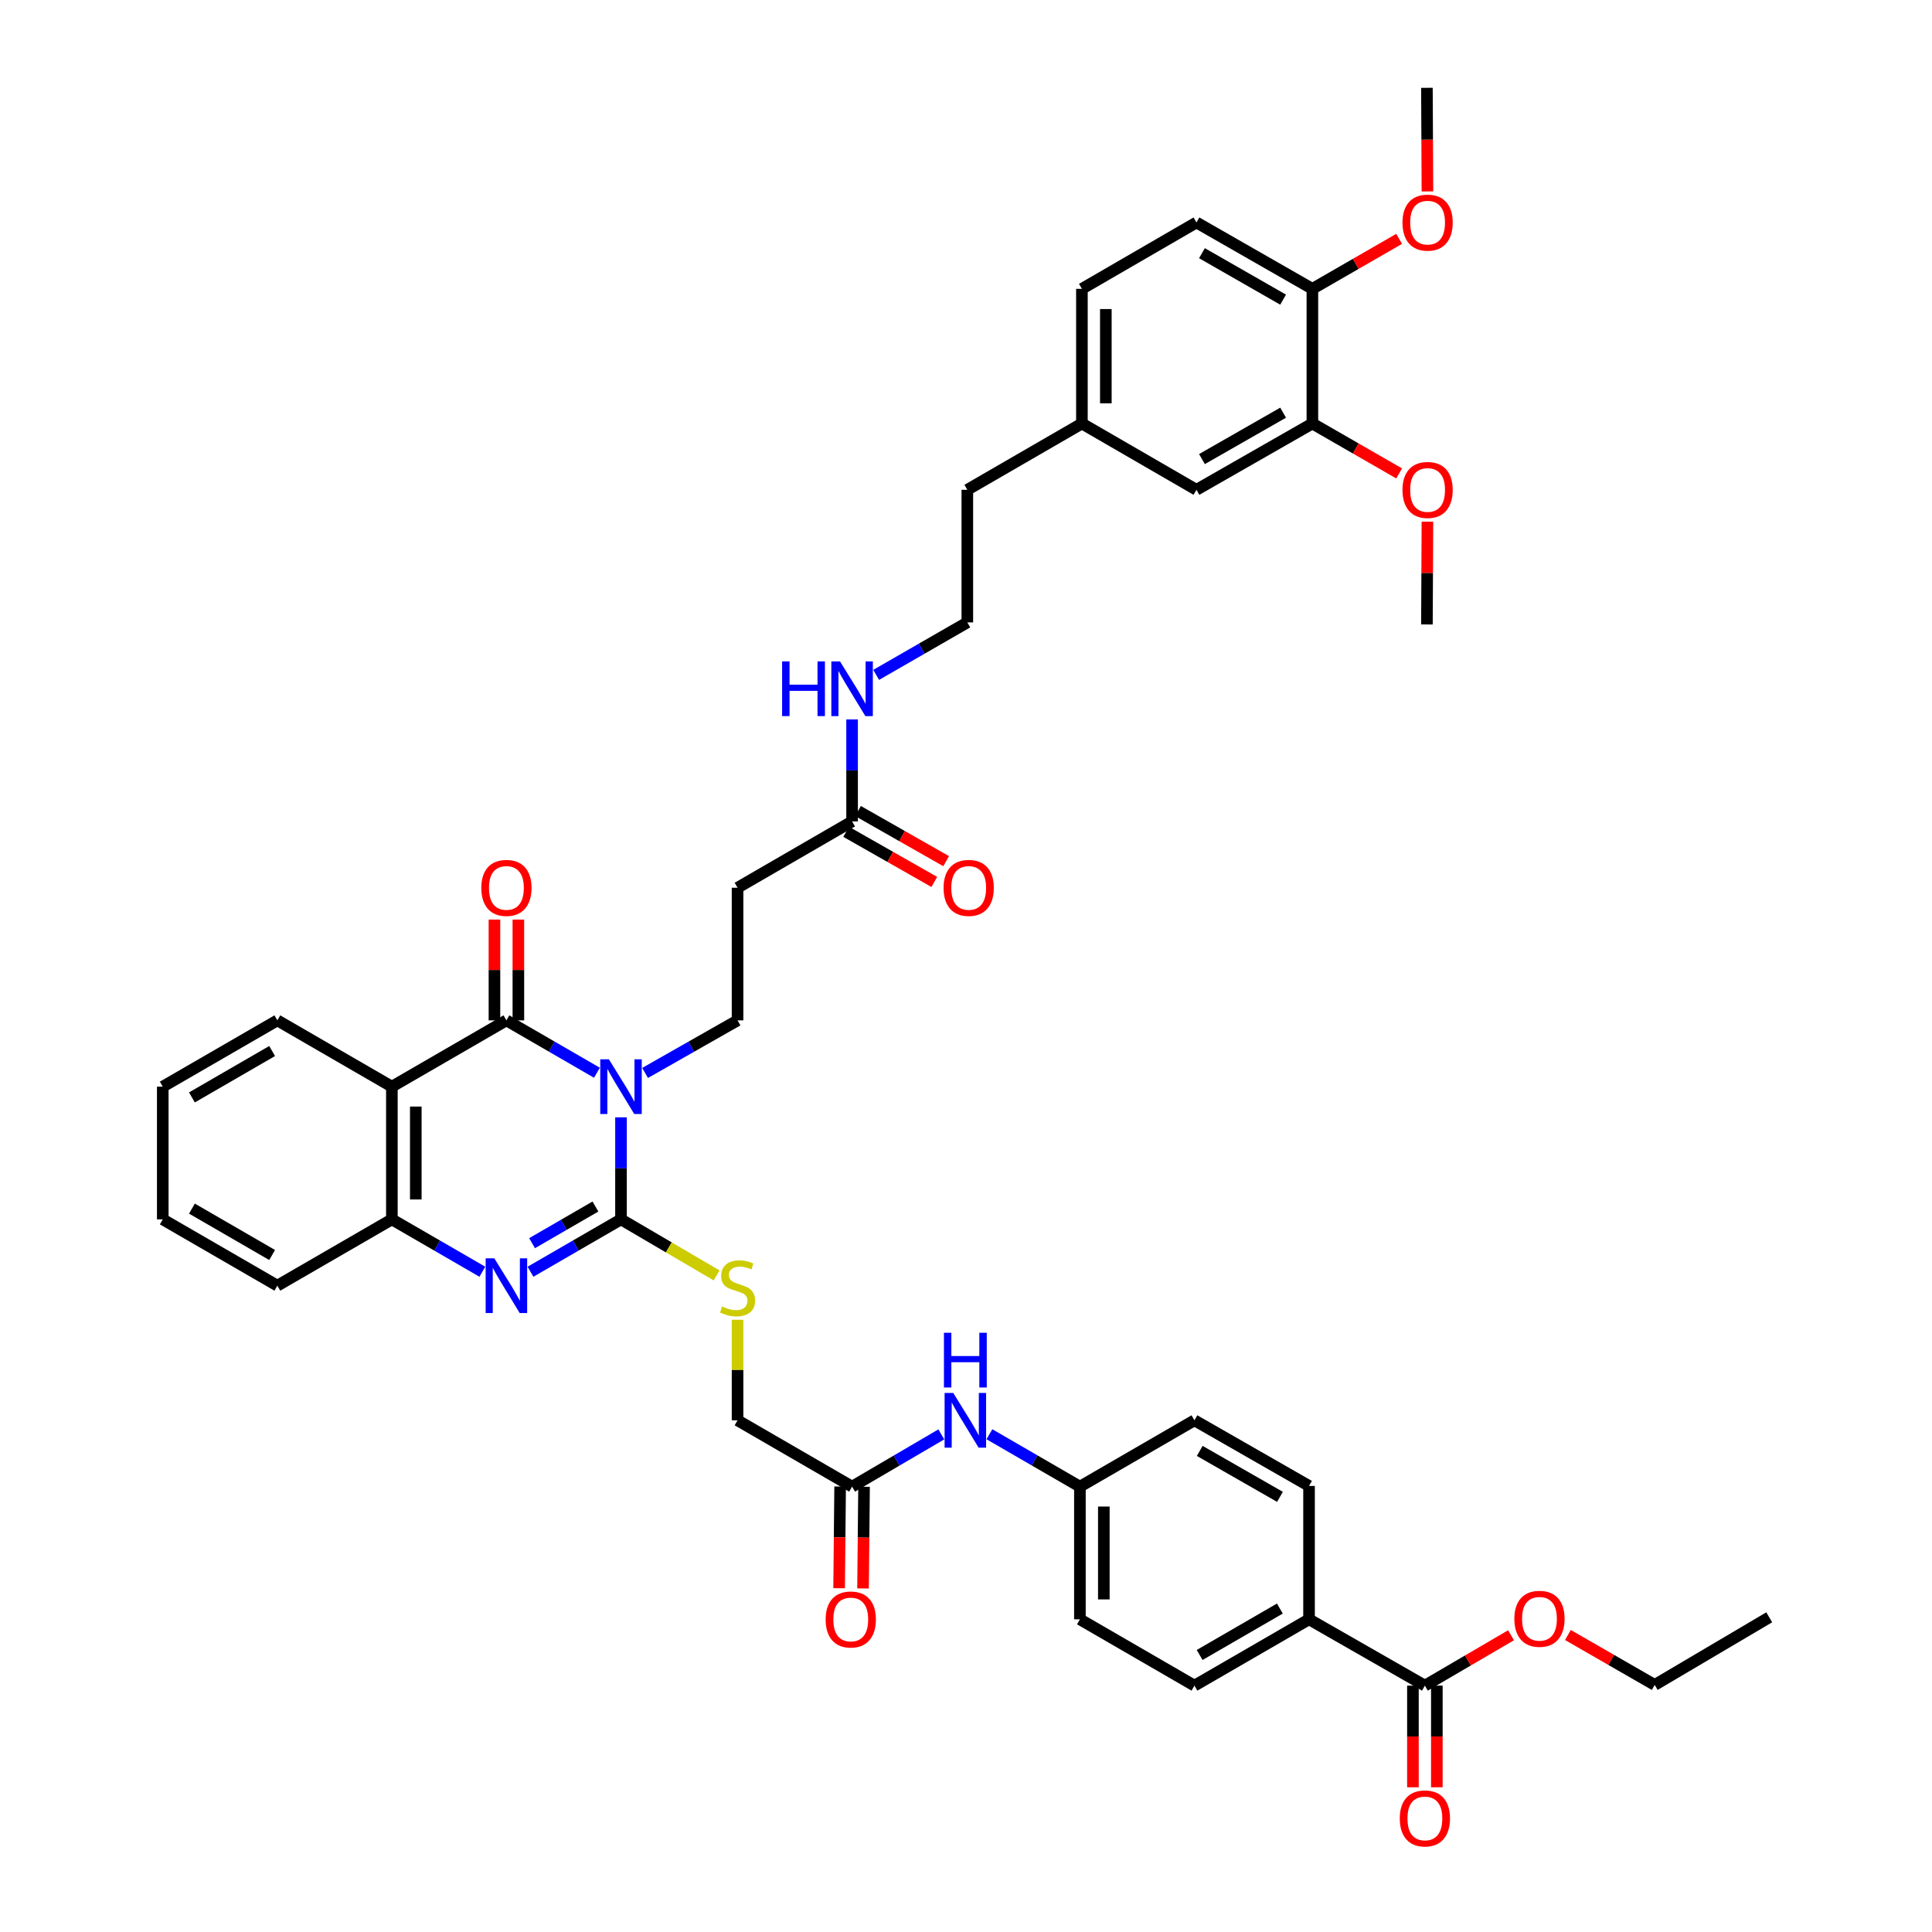 <?xml version='1.0' encoding='iso-8859-1'?>
<svg version='1.1' baseProfile='full'
              xmlns='http://www.w3.org/2000/svg'
                      xmlns:rdkit='http://www.rdkit.org/xml'
                      xmlns:xlink='http://www.w3.org/1999/xlink'
                  xml:space='preserve'
width='1000px' height='1000px' viewBox='0 0 1000 1000'>
<!-- END OF HEADER -->
<rect style='opacity:1.0;fill:#FFFFFF;stroke:none' width='1000' height='1000' x='0' y='0'> </rect>
<path class='bond-0' d='M 321.426,578.329 L 321.426,604.736' style='fill:none;fill-rule:evenodd;stroke:#0000FF;stroke-width:6px;stroke-linecap:butt;stroke-linejoin:miter;stroke-opacity:1' />
<path class='bond-0' d='M 321.426,604.736 L 321.426,631.144' style='fill:none;fill-rule:evenodd;stroke:#000000;stroke-width:6px;stroke-linecap:butt;stroke-linejoin:miter;stroke-opacity:1' />
<path class='bond-1' d='M 308.973,555.248 L 285.545,541.694' style='fill:none;fill-rule:evenodd;stroke:#0000FF;stroke-width:6px;stroke-linecap:butt;stroke-linejoin:miter;stroke-opacity:1' />
<path class='bond-1' d='M 285.545,541.694 L 262.117,528.14' style='fill:none;fill-rule:evenodd;stroke:#000000;stroke-width:6px;stroke-linecap:butt;stroke-linejoin:miter;stroke-opacity:1' />
<path class='bond-5' d='M 333.901,555.357 L 357.831,541.749' style='fill:none;fill-rule:evenodd;stroke:#0000FF;stroke-width:6px;stroke-linecap:butt;stroke-linejoin:miter;stroke-opacity:1' />
<path class='bond-5' d='M 357.831,541.749 L 381.76,528.14' style='fill:none;fill-rule:evenodd;stroke:#000000;stroke-width:6px;stroke-linecap:butt;stroke-linejoin:miter;stroke-opacity:1' />
<path class='bond-2' d='M 321.426,631.144 L 297.998,644.697' style='fill:none;fill-rule:evenodd;stroke:#000000;stroke-width:6px;stroke-linecap:butt;stroke-linejoin:miter;stroke-opacity:1' />
<path class='bond-2' d='M 297.998,644.697 L 274.57,658.251' style='fill:none;fill-rule:evenodd;stroke:#0000FF;stroke-width:6px;stroke-linecap:butt;stroke-linejoin:miter;stroke-opacity:1' />
<path class='bond-2' d='M 308.197,624.492 L 291.798,633.98' style='fill:none;fill-rule:evenodd;stroke:#000000;stroke-width:6px;stroke-linecap:butt;stroke-linejoin:miter;stroke-opacity:1' />
<path class='bond-2' d='M 291.798,633.98 L 275.398,643.467' style='fill:none;fill-rule:evenodd;stroke:#0000FF;stroke-width:6px;stroke-linecap:butt;stroke-linejoin:miter;stroke-opacity:1' />
<path class='bond-6' d='M 321.426,631.144 L 346.179,645.652' style='fill:none;fill-rule:evenodd;stroke:#000000;stroke-width:6px;stroke-linecap:butt;stroke-linejoin:miter;stroke-opacity:1' />
<path class='bond-6' d='M 346.179,645.652 L 370.932,660.161' style='fill:none;fill-rule:evenodd;stroke:#CCCC00;stroke-width:6px;stroke-linecap:butt;stroke-linejoin:miter;stroke-opacity:1' />
<path class='bond-3' d='M 262.117,528.14 L 202.836,562.452' style='fill:none;fill-rule:evenodd;stroke:#000000;stroke-width:6px;stroke-linecap:butt;stroke-linejoin:miter;stroke-opacity:1' />
<path class='bond-11' d='M 268.308,528.14 L 268.308,502.057' style='fill:none;fill-rule:evenodd;stroke:#000000;stroke-width:6px;stroke-linecap:butt;stroke-linejoin:miter;stroke-opacity:1' />
<path class='bond-11' d='M 268.308,502.057 L 268.308,475.973' style='fill:none;fill-rule:evenodd;stroke:#FF0000;stroke-width:6px;stroke-linecap:butt;stroke-linejoin:miter;stroke-opacity:1' />
<path class='bond-11' d='M 255.926,528.14 L 255.926,502.057' style='fill:none;fill-rule:evenodd;stroke:#000000;stroke-width:6px;stroke-linecap:butt;stroke-linejoin:miter;stroke-opacity:1' />
<path class='bond-11' d='M 255.926,502.057 L 255.926,475.973' style='fill:none;fill-rule:evenodd;stroke:#FF0000;stroke-width:6px;stroke-linecap:butt;stroke-linejoin:miter;stroke-opacity:1' />
<path class='bond-43' d='M 249.665,658.248 L 226.25,644.696' style='fill:none;fill-rule:evenodd;stroke:#0000FF;stroke-width:6px;stroke-linecap:butt;stroke-linejoin:miter;stroke-opacity:1' />
<path class='bond-43' d='M 226.25,644.696 L 202.836,631.144' style='fill:none;fill-rule:evenodd;stroke:#000000;stroke-width:6px;stroke-linecap:butt;stroke-linejoin:miter;stroke-opacity:1' />
<path class='bond-4' d='M 202.836,562.452 L 202.836,631.144' style='fill:none;fill-rule:evenodd;stroke:#000000;stroke-width:6px;stroke-linecap:butt;stroke-linejoin:miter;stroke-opacity:1' />
<path class='bond-4' d='M 215.217,572.756 L 215.217,620.84' style='fill:none;fill-rule:evenodd;stroke:#000000;stroke-width:6px;stroke-linecap:butt;stroke-linejoin:miter;stroke-opacity:1' />
<path class='bond-28' d='M 202.836,562.452 L 143.554,528.14' style='fill:none;fill-rule:evenodd;stroke:#000000;stroke-width:6px;stroke-linecap:butt;stroke-linejoin:miter;stroke-opacity:1' />
<path class='bond-35' d='M 202.836,631.144 L 143.554,665.455' style='fill:none;fill-rule:evenodd;stroke:#000000;stroke-width:6px;stroke-linecap:butt;stroke-linejoin:miter;stroke-opacity:1' />
<path class='bond-8' d='M 381.76,528.14 L 381.76,459.497' style='fill:none;fill-rule:evenodd;stroke:#000000;stroke-width:6px;stroke-linecap:butt;stroke-linejoin:miter;stroke-opacity:1' />
<path class='bond-20' d='M 381.76,683.104 L 381.76,709.127' style='fill:none;fill-rule:evenodd;stroke:#CCCC00;stroke-width:6px;stroke-linecap:butt;stroke-linejoin:miter;stroke-opacity:1' />
<path class='bond-20' d='M 381.76,709.127 L 381.76,735.151' style='fill:none;fill-rule:evenodd;stroke:#000000;stroke-width:6px;stroke-linecap:butt;stroke-linejoin:miter;stroke-opacity:1' />
<path class='bond-7' d='M 737.518,872.48 L 677.556,838.154' style='fill:none;fill-rule:evenodd;stroke:#000000;stroke-width:6px;stroke-linecap:butt;stroke-linejoin:miter;stroke-opacity:1' />
<path class='bond-17' d='M 731.327,872.48 L 731.327,898.787' style='fill:none;fill-rule:evenodd;stroke:#000000;stroke-width:6px;stroke-linecap:butt;stroke-linejoin:miter;stroke-opacity:1' />
<path class='bond-17' d='M 731.327,898.787 L 731.327,925.094' style='fill:none;fill-rule:evenodd;stroke:#FF0000;stroke-width:6px;stroke-linecap:butt;stroke-linejoin:miter;stroke-opacity:1' />
<path class='bond-17' d='M 743.709,872.48 L 743.709,898.787' style='fill:none;fill-rule:evenodd;stroke:#000000;stroke-width:6px;stroke-linecap:butt;stroke-linejoin:miter;stroke-opacity:1' />
<path class='bond-17' d='M 743.709,898.787 L 743.709,925.094' style='fill:none;fill-rule:evenodd;stroke:#FF0000;stroke-width:6px;stroke-linecap:butt;stroke-linejoin:miter;stroke-opacity:1' />
<path class='bond-27' d='M 737.518,872.48 L 759.814,859.444' style='fill:none;fill-rule:evenodd;stroke:#000000;stroke-width:6px;stroke-linecap:butt;stroke-linejoin:miter;stroke-opacity:1' />
<path class='bond-27' d='M 759.814,859.444 L 782.11,846.408' style='fill:none;fill-rule:evenodd;stroke:#FF0000;stroke-width:6px;stroke-linecap:butt;stroke-linejoin:miter;stroke-opacity:1' />
<path class='bond-9' d='M 381.76,459.497 L 441.042,425.165' style='fill:none;fill-rule:evenodd;stroke:#000000;stroke-width:6px;stroke-linecap:butt;stroke-linejoin:miter;stroke-opacity:1' />
<path class='bond-18' d='M 437.981,430.546 L 460.79,443.521' style='fill:none;fill-rule:evenodd;stroke:#000000;stroke-width:6px;stroke-linecap:butt;stroke-linejoin:miter;stroke-opacity:1' />
<path class='bond-18' d='M 460.79,443.521 L 483.599,456.496' style='fill:none;fill-rule:evenodd;stroke:#FF0000;stroke-width:6px;stroke-linecap:butt;stroke-linejoin:miter;stroke-opacity:1' />
<path class='bond-18' d='M 444.103,419.783 L 466.912,432.758' style='fill:none;fill-rule:evenodd;stroke:#000000;stroke-width:6px;stroke-linecap:butt;stroke-linejoin:miter;stroke-opacity:1' />
<path class='bond-18' d='M 466.912,432.758 L 489.722,445.733' style='fill:none;fill-rule:evenodd;stroke:#FF0000;stroke-width:6px;stroke-linecap:butt;stroke-linejoin:miter;stroke-opacity:1' />
<path class='bond-21' d='M 441.042,425.165 L 441.042,398.767' style='fill:none;fill-rule:evenodd;stroke:#000000;stroke-width:6px;stroke-linecap:butt;stroke-linejoin:miter;stroke-opacity:1' />
<path class='bond-21' d='M 441.042,398.767 L 441.042,372.37' style='fill:none;fill-rule:evenodd;stroke:#0000FF;stroke-width:6px;stroke-linecap:butt;stroke-linejoin:miter;stroke-opacity:1' />
<path class='bond-10' d='M 441.042,769.483 L 381.76,735.151' style='fill:none;fill-rule:evenodd;stroke:#000000;stroke-width:6px;stroke-linecap:butt;stroke-linejoin:miter;stroke-opacity:1' />
<path class='bond-14' d='M 441.042,769.483 L 464.133,755.96' style='fill:none;fill-rule:evenodd;stroke:#000000;stroke-width:6px;stroke-linecap:butt;stroke-linejoin:miter;stroke-opacity:1' />
<path class='bond-14' d='M 464.133,755.96 L 487.225,742.436' style='fill:none;fill-rule:evenodd;stroke:#0000FF;stroke-width:6px;stroke-linecap:butt;stroke-linejoin:miter;stroke-opacity:1' />
<path class='bond-19' d='M 434.851,769.421 L 434.588,795.738' style='fill:none;fill-rule:evenodd;stroke:#000000;stroke-width:6px;stroke-linecap:butt;stroke-linejoin:miter;stroke-opacity:1' />
<path class='bond-19' d='M 434.588,795.738 L 434.324,822.056' style='fill:none;fill-rule:evenodd;stroke:#FF0000;stroke-width:6px;stroke-linecap:butt;stroke-linejoin:miter;stroke-opacity:1' />
<path class='bond-19' d='M 447.232,769.545 L 446.969,795.862' style='fill:none;fill-rule:evenodd;stroke:#000000;stroke-width:6px;stroke-linecap:butt;stroke-linejoin:miter;stroke-opacity:1' />
<path class='bond-19' d='M 446.969,795.862 L 446.705,822.18' style='fill:none;fill-rule:evenodd;stroke:#FF0000;stroke-width:6px;stroke-linecap:butt;stroke-linejoin:miter;stroke-opacity:1' />
<path class='bond-12' d='M 679.289,219.206 L 619.279,253.518' style='fill:none;fill-rule:evenodd;stroke:#000000;stroke-width:6px;stroke-linecap:butt;stroke-linejoin:miter;stroke-opacity:1' />
<path class='bond-12' d='M 664.142,213.604 L 622.134,237.622' style='fill:none;fill-rule:evenodd;stroke:#000000;stroke-width:6px;stroke-linecap:butt;stroke-linejoin:miter;stroke-opacity:1' />
<path class='bond-32' d='M 679.289,219.206 L 701.745,232.127' style='fill:none;fill-rule:evenodd;stroke:#000000;stroke-width:6px;stroke-linecap:butt;stroke-linejoin:miter;stroke-opacity:1' />
<path class='bond-32' d='M 701.745,232.127 L 724.202,245.048' style='fill:none;fill-rule:evenodd;stroke:#FF0000;stroke-width:6px;stroke-linecap:butt;stroke-linejoin:miter;stroke-opacity:1' />
<path class='bond-46' d='M 679.289,219.206 L 679.289,149.51' style='fill:none;fill-rule:evenodd;stroke:#000000;stroke-width:6px;stroke-linecap:butt;stroke-linejoin:miter;stroke-opacity:1' />
<path class='bond-13' d='M 677.556,838.154 L 618.24,872.48' style='fill:none;fill-rule:evenodd;stroke:#000000;stroke-width:6px;stroke-linecap:butt;stroke-linejoin:miter;stroke-opacity:1' />
<path class='bond-13' d='M 662.457,832.586 L 620.936,856.614' style='fill:none;fill-rule:evenodd;stroke:#000000;stroke-width:6px;stroke-linecap:butt;stroke-linejoin:miter;stroke-opacity:1' />
<path class='bond-45' d='M 677.556,838.154 L 677.556,769.119' style='fill:none;fill-rule:evenodd;stroke:#000000;stroke-width:6px;stroke-linecap:butt;stroke-linejoin:miter;stroke-opacity:1' />
<path class='bond-25' d='M 512.116,742.361 L 535.537,755.922' style='fill:none;fill-rule:evenodd;stroke:#0000FF;stroke-width:6px;stroke-linecap:butt;stroke-linejoin:miter;stroke-opacity:1' />
<path class='bond-25' d='M 535.537,755.922 L 558.958,769.483' style='fill:none;fill-rule:evenodd;stroke:#000000;stroke-width:6px;stroke-linecap:butt;stroke-linejoin:miter;stroke-opacity:1' />
<path class='bond-15' d='M 679.289,149.51 L 619.279,115.151' style='fill:none;fill-rule:evenodd;stroke:#000000;stroke-width:6px;stroke-linecap:butt;stroke-linejoin:miter;stroke-opacity:1' />
<path class='bond-15' d='M 664.135,155.102 L 622.128,131.05' style='fill:none;fill-rule:evenodd;stroke:#000000;stroke-width:6px;stroke-linecap:butt;stroke-linejoin:miter;stroke-opacity:1' />
<path class='bond-33' d='M 679.289,149.51 L 701.745,136.571' style='fill:none;fill-rule:evenodd;stroke:#000000;stroke-width:6px;stroke-linecap:butt;stroke-linejoin:miter;stroke-opacity:1' />
<path class='bond-33' d='M 701.745,136.571 L 724.201,123.632' style='fill:none;fill-rule:evenodd;stroke:#FF0000;stroke-width:6px;stroke-linecap:butt;stroke-linejoin:miter;stroke-opacity:1' />
<path class='bond-16' d='M 619.279,253.518 L 559.997,219.206' style='fill:none;fill-rule:evenodd;stroke:#000000;stroke-width:6px;stroke-linecap:butt;stroke-linejoin:miter;stroke-opacity:1' />
<path class='bond-34' d='M 453.502,349.321 L 477.095,335.741' style='fill:none;fill-rule:evenodd;stroke:#0000FF;stroke-width:6px;stroke-linecap:butt;stroke-linejoin:miter;stroke-opacity:1' />
<path class='bond-34' d='M 477.095,335.741 L 500.688,322.161' style='fill:none;fill-rule:evenodd;stroke:#000000;stroke-width:6px;stroke-linecap:butt;stroke-linejoin:miter;stroke-opacity:1' />
<path class='bond-22' d='M 618.24,872.48 L 558.958,838.154' style='fill:none;fill-rule:evenodd;stroke:#000000;stroke-width:6px;stroke-linecap:butt;stroke-linejoin:miter;stroke-opacity:1' />
<path class='bond-23' d='M 677.556,769.119 L 618.24,735.151' style='fill:none;fill-rule:evenodd;stroke:#000000;stroke-width:6px;stroke-linecap:butt;stroke-linejoin:miter;stroke-opacity:1' />
<path class='bond-23' d='M 662.505,774.768 L 620.984,750.991' style='fill:none;fill-rule:evenodd;stroke:#000000;stroke-width:6px;stroke-linecap:butt;stroke-linejoin:miter;stroke-opacity:1' />
<path class='bond-24' d='M 619.279,115.151 L 559.997,149.51' style='fill:none;fill-rule:evenodd;stroke:#000000;stroke-width:6px;stroke-linecap:butt;stroke-linejoin:miter;stroke-opacity:1' />
<path class='bond-29' d='M 558.958,769.483 L 618.24,735.151' style='fill:none;fill-rule:evenodd;stroke:#000000;stroke-width:6px;stroke-linecap:butt;stroke-linejoin:miter;stroke-opacity:1' />
<path class='bond-30' d='M 558.958,769.483 L 558.958,838.154' style='fill:none;fill-rule:evenodd;stroke:#000000;stroke-width:6px;stroke-linecap:butt;stroke-linejoin:miter;stroke-opacity:1' />
<path class='bond-30' d='M 571.34,779.784 L 571.34,827.854' style='fill:none;fill-rule:evenodd;stroke:#000000;stroke-width:6px;stroke-linecap:butt;stroke-linejoin:miter;stroke-opacity:1' />
<path class='bond-26' d='M 559.997,219.206 L 500.688,253.518' style='fill:none;fill-rule:evenodd;stroke:#000000;stroke-width:6px;stroke-linecap:butt;stroke-linejoin:miter;stroke-opacity:1' />
<path class='bond-31' d='M 559.997,219.206 L 559.997,149.51' style='fill:none;fill-rule:evenodd;stroke:#000000;stroke-width:6px;stroke-linecap:butt;stroke-linejoin:miter;stroke-opacity:1' />
<path class='bond-31' d='M 572.379,208.752 L 572.379,159.965' style='fill:none;fill-rule:evenodd;stroke:#000000;stroke-width:6px;stroke-linecap:butt;stroke-linejoin:miter;stroke-opacity:1' />
<path class='bond-37' d='M 811.548,846.271 L 834.011,859.193' style='fill:none;fill-rule:evenodd;stroke:#FF0000;stroke-width:6px;stroke-linecap:butt;stroke-linejoin:miter;stroke-opacity:1' />
<path class='bond-37' d='M 834.011,859.193 L 856.473,872.115' style='fill:none;fill-rule:evenodd;stroke:#000000;stroke-width:6px;stroke-linecap:butt;stroke-linejoin:miter;stroke-opacity:1' />
<path class='bond-40' d='M 143.554,528.14 L 84.245,562.452' style='fill:none;fill-rule:evenodd;stroke:#000000;stroke-width:6px;stroke-linecap:butt;stroke-linejoin:miter;stroke-opacity:1' />
<path class='bond-40' d='M 140.858,544.005 L 99.342,568.023' style='fill:none;fill-rule:evenodd;stroke:#000000;stroke-width:6px;stroke-linecap:butt;stroke-linejoin:miter;stroke-opacity:1' />
<path class='bond-38' d='M 738.839,270.02 L 738.705,296.617' style='fill:none;fill-rule:evenodd;stroke:#FF0000;stroke-width:6px;stroke-linecap:butt;stroke-linejoin:miter;stroke-opacity:1' />
<path class='bond-38' d='M 738.705,296.617 L 738.571,323.214' style='fill:none;fill-rule:evenodd;stroke:#000000;stroke-width:6px;stroke-linecap:butt;stroke-linejoin:miter;stroke-opacity:1' />
<path class='bond-39' d='M 738.841,99.088 L 738.706,72.271' style='fill:none;fill-rule:evenodd;stroke:#FF0000;stroke-width:6px;stroke-linecap:butt;stroke-linejoin:miter;stroke-opacity:1' />
<path class='bond-39' d='M 738.706,72.271 L 738.571,45.455' style='fill:none;fill-rule:evenodd;stroke:#000000;stroke-width:6px;stroke-linecap:butt;stroke-linejoin:miter;stroke-opacity:1' />
<path class='bond-36' d='M 500.688,322.161 L 500.688,253.518' style='fill:none;fill-rule:evenodd;stroke:#000000;stroke-width:6px;stroke-linecap:butt;stroke-linejoin:miter;stroke-opacity:1' />
<path class='bond-44' d='M 143.554,665.455 L 84.245,631.144' style='fill:none;fill-rule:evenodd;stroke:#000000;stroke-width:6px;stroke-linecap:butt;stroke-linejoin:miter;stroke-opacity:1' />
<path class='bond-44' d='M 140.858,649.591 L 99.342,625.573' style='fill:none;fill-rule:evenodd;stroke:#000000;stroke-width:6px;stroke-linecap:butt;stroke-linejoin:miter;stroke-opacity:1' />
<path class='bond-42' d='M 856.473,872.115 L 915.755,837.116' style='fill:none;fill-rule:evenodd;stroke:#000000;stroke-width:6px;stroke-linecap:butt;stroke-linejoin:miter;stroke-opacity:1' />
<path class='bond-41' d='M 84.245,562.452 L 84.245,631.144' style='fill:none;fill-rule:evenodd;stroke:#000000;stroke-width:6px;stroke-linecap:butt;stroke-linejoin:miter;stroke-opacity:1' />
<path  class='atom-0' d='M 315.166 548.292
L 324.446 563.292
Q 325.366 564.772, 326.846 567.452
Q 328.326 570.132, 328.406 570.292
L 328.406 548.292
L 332.166 548.292
L 332.166 576.612
L 328.286 576.612
L 318.326 560.212
Q 317.166 558.292, 315.926 556.092
Q 314.726 553.892, 314.366 553.212
L 314.366 576.612
L 310.686 576.612
L 310.686 548.292
L 315.166 548.292
' fill='#0000FF'/>
<path  class='atom-3' d='M 255.857 651.295
L 265.137 666.295
Q 266.057 667.775, 267.537 670.455
Q 269.017 673.135, 269.097 673.295
L 269.097 651.295
L 272.857 651.295
L 272.857 679.615
L 268.977 679.615
L 259.017 663.215
Q 257.857 661.295, 256.617 659.095
Q 255.417 656.895, 255.057 656.215
L 255.057 679.615
L 251.377 679.615
L 251.377 651.295
L 255.857 651.295
' fill='#0000FF'/>
<path  class='atom-7' d='M 373.76 676.228
Q 374.08 676.348, 375.4 676.908
Q 376.72 677.468, 378.16 677.828
Q 379.64 678.148, 381.08 678.148
Q 383.76 678.148, 385.32 676.868
Q 386.88 675.548, 386.88 673.268
Q 386.88 671.708, 386.08 670.748
Q 385.32 669.788, 384.12 669.268
Q 382.92 668.748, 380.92 668.148
Q 378.4 667.388, 376.88 666.668
Q 375.4 665.948, 374.32 664.428
Q 373.28 662.908, 373.28 660.348
Q 373.28 656.788, 375.68 654.588
Q 378.12 652.388, 382.92 652.388
Q 386.2 652.388, 389.92 653.948
L 389 657.028
Q 385.6 655.628, 383.04 655.628
Q 380.28 655.628, 378.76 656.788
Q 377.24 657.908, 377.28 659.868
Q 377.28 661.388, 378.04 662.308
Q 378.84 663.228, 379.96 663.748
Q 381.12 664.268, 383.04 664.868
Q 385.6 665.668, 387.12 666.468
Q 388.64 667.268, 389.72 668.908
Q 390.84 670.508, 390.84 673.268
Q 390.84 677.188, 388.2 679.308
Q 385.6 681.388, 381.24 681.388
Q 378.72 681.388, 376.8 680.828
Q 374.92 680.308, 372.68 679.388
L 373.76 676.228
' fill='#CCCC00'/>
<path  class='atom-12' d='M 249.117 459.577
Q 249.117 452.777, 252.477 448.977
Q 255.837 445.177, 262.117 445.177
Q 268.397 445.177, 271.757 448.977
Q 275.117 452.777, 275.117 459.577
Q 275.117 466.457, 271.717 470.377
Q 268.317 474.257, 262.117 474.257
Q 255.877 474.257, 252.477 470.377
Q 249.117 466.497, 249.117 459.577
M 262.117 471.057
Q 266.437 471.057, 268.757 468.177
Q 271.117 465.257, 271.117 459.577
Q 271.117 454.017, 268.757 451.217
Q 266.437 448.377, 262.117 448.377
Q 257.797 448.377, 255.437 451.177
Q 253.117 453.977, 253.117 459.577
Q 253.117 465.297, 255.437 468.177
Q 257.797 471.057, 262.117 471.057
' fill='#FF0000'/>
<path  class='atom-15' d='M 493.403 720.991
L 502.683 735.991
Q 503.603 737.471, 505.083 740.151
Q 506.563 742.831, 506.643 742.991
L 506.643 720.991
L 510.403 720.991
L 510.403 749.311
L 506.523 749.311
L 496.563 732.911
Q 495.403 730.991, 494.163 728.791
Q 492.963 726.591, 492.603 725.911
L 492.603 749.311
L 488.923 749.311
L 488.923 720.991
L 493.403 720.991
' fill='#0000FF'/>
<path  class='atom-15' d='M 488.583 689.839
L 492.423 689.839
L 492.423 701.879
L 506.903 701.879
L 506.903 689.839
L 510.743 689.839
L 510.743 718.159
L 506.903 718.159
L 506.903 705.079
L 492.423 705.079
L 492.423 718.159
L 488.583 718.159
L 488.583 689.839
' fill='#0000FF'/>
<path  class='atom-18' d='M 724.518 941.21
Q 724.518 934.41, 727.878 930.61
Q 731.238 926.81, 737.518 926.81
Q 743.798 926.81, 747.158 930.61
Q 750.518 934.41, 750.518 941.21
Q 750.518 948.09, 747.118 952.01
Q 743.718 955.89, 737.518 955.89
Q 731.278 955.89, 727.878 952.01
Q 724.518 948.13, 724.518 941.21
M 737.518 952.69
Q 741.838 952.69, 744.158 949.81
Q 746.518 946.89, 746.518 941.21
Q 746.518 935.65, 744.158 932.85
Q 741.838 930.01, 737.518 930.01
Q 733.198 930.01, 730.838 932.81
Q 728.518 935.61, 728.518 941.21
Q 728.518 946.93, 730.838 949.81
Q 733.198 952.69, 737.518 952.69
' fill='#FF0000'/>
<path  class='atom-19' d='M 488.396 459.577
Q 488.396 452.777, 491.756 448.977
Q 495.116 445.177, 501.396 445.177
Q 507.676 445.177, 511.036 448.977
Q 514.396 452.777, 514.396 459.577
Q 514.396 466.457, 510.996 470.377
Q 507.596 474.257, 501.396 474.257
Q 495.156 474.257, 491.756 470.377
Q 488.396 466.497, 488.396 459.577
M 501.396 471.057
Q 505.716 471.057, 508.036 468.177
Q 510.396 465.257, 510.396 459.577
Q 510.396 454.017, 508.036 451.217
Q 505.716 448.377, 501.396 448.377
Q 497.076 448.377, 494.716 451.177
Q 492.396 453.977, 492.396 459.577
Q 492.396 465.297, 494.716 468.177
Q 497.076 471.057, 501.396 471.057
' fill='#FF0000'/>
<path  class='atom-20' d='M 427.354 838.234
Q 427.354 831.434, 430.714 827.634
Q 434.074 823.834, 440.354 823.834
Q 446.634 823.834, 449.994 827.634
Q 453.354 831.434, 453.354 838.234
Q 453.354 845.114, 449.954 849.034
Q 446.554 852.914, 440.354 852.914
Q 434.114 852.914, 430.714 849.034
Q 427.354 845.154, 427.354 838.234
M 440.354 849.714
Q 444.674 849.714, 446.994 846.834
Q 449.354 843.914, 449.354 838.234
Q 449.354 832.674, 446.994 829.874
Q 444.674 827.034, 440.354 827.034
Q 436.034 827.034, 433.674 829.834
Q 431.354 832.634, 431.354 838.234
Q 431.354 843.954, 433.674 846.834
Q 436.034 849.714, 440.354 849.714
' fill='#FF0000'/>
<path  class='atom-22' d='M 404.822 342.334
L 408.662 342.334
L 408.662 354.374
L 423.142 354.374
L 423.142 342.334
L 426.982 342.334
L 426.982 370.654
L 423.142 370.654
L 423.142 357.574
L 408.662 357.574
L 408.662 370.654
L 404.822 370.654
L 404.822 342.334
' fill='#0000FF'/>
<path  class='atom-22' d='M 434.782 342.334
L 444.062 357.334
Q 444.982 358.814, 446.462 361.494
Q 447.942 364.174, 448.022 364.334
L 448.022 342.334
L 451.782 342.334
L 451.782 370.654
L 447.902 370.654
L 437.942 354.254
Q 436.782 352.334, 435.542 350.134
Q 434.342 347.934, 433.982 347.254
L 433.982 370.654
L 430.302 370.654
L 430.302 342.334
L 434.782 342.334
' fill='#0000FF'/>
<path  class='atom-28' d='M 783.827 837.884
Q 783.827 831.084, 787.187 827.284
Q 790.547 823.484, 796.827 823.484
Q 803.107 823.484, 806.467 827.284
Q 809.827 831.084, 809.827 837.884
Q 809.827 844.764, 806.427 848.684
Q 803.027 852.564, 796.827 852.564
Q 790.587 852.564, 787.187 848.684
Q 783.827 844.804, 783.827 837.884
M 796.827 849.364
Q 801.147 849.364, 803.467 846.484
Q 805.827 843.564, 805.827 837.884
Q 805.827 832.324, 803.467 829.524
Q 801.147 826.684, 796.827 826.684
Q 792.507 826.684, 790.147 829.484
Q 787.827 832.284, 787.827 837.884
Q 787.827 843.604, 790.147 846.484
Q 792.507 849.364, 796.827 849.364
' fill='#FF0000'/>
<path  class='atom-33' d='M 725.922 253.598
Q 725.922 246.798, 729.282 242.998
Q 732.642 239.198, 738.922 239.198
Q 745.202 239.198, 748.562 242.998
Q 751.922 246.798, 751.922 253.598
Q 751.922 260.478, 748.522 264.398
Q 745.122 268.278, 738.922 268.278
Q 732.682 268.278, 729.282 264.398
Q 725.922 260.518, 725.922 253.598
M 738.922 265.078
Q 743.242 265.078, 745.562 262.198
Q 747.922 259.278, 747.922 253.598
Q 747.922 248.038, 745.562 245.238
Q 743.242 242.398, 738.922 242.398
Q 734.602 242.398, 732.242 245.198
Q 729.922 247.998, 729.922 253.598
Q 729.922 259.318, 732.242 262.198
Q 734.602 265.078, 738.922 265.078
' fill='#FF0000'/>
<path  class='atom-34' d='M 725.922 115.231
Q 725.922 108.431, 729.282 104.631
Q 732.642 100.831, 738.922 100.831
Q 745.202 100.831, 748.562 104.631
Q 751.922 108.431, 751.922 115.231
Q 751.922 122.111, 748.522 126.031
Q 745.122 129.911, 738.922 129.911
Q 732.682 129.911, 729.282 126.031
Q 725.922 122.151, 725.922 115.231
M 738.922 126.711
Q 743.242 126.711, 745.562 123.831
Q 747.922 120.911, 747.922 115.231
Q 747.922 109.671, 745.562 106.871
Q 743.242 104.031, 738.922 104.031
Q 734.602 104.031, 732.242 106.831
Q 729.922 109.631, 729.922 115.231
Q 729.922 120.951, 732.242 123.831
Q 734.602 126.711, 738.922 126.711
' fill='#FF0000'/>
</svg>
